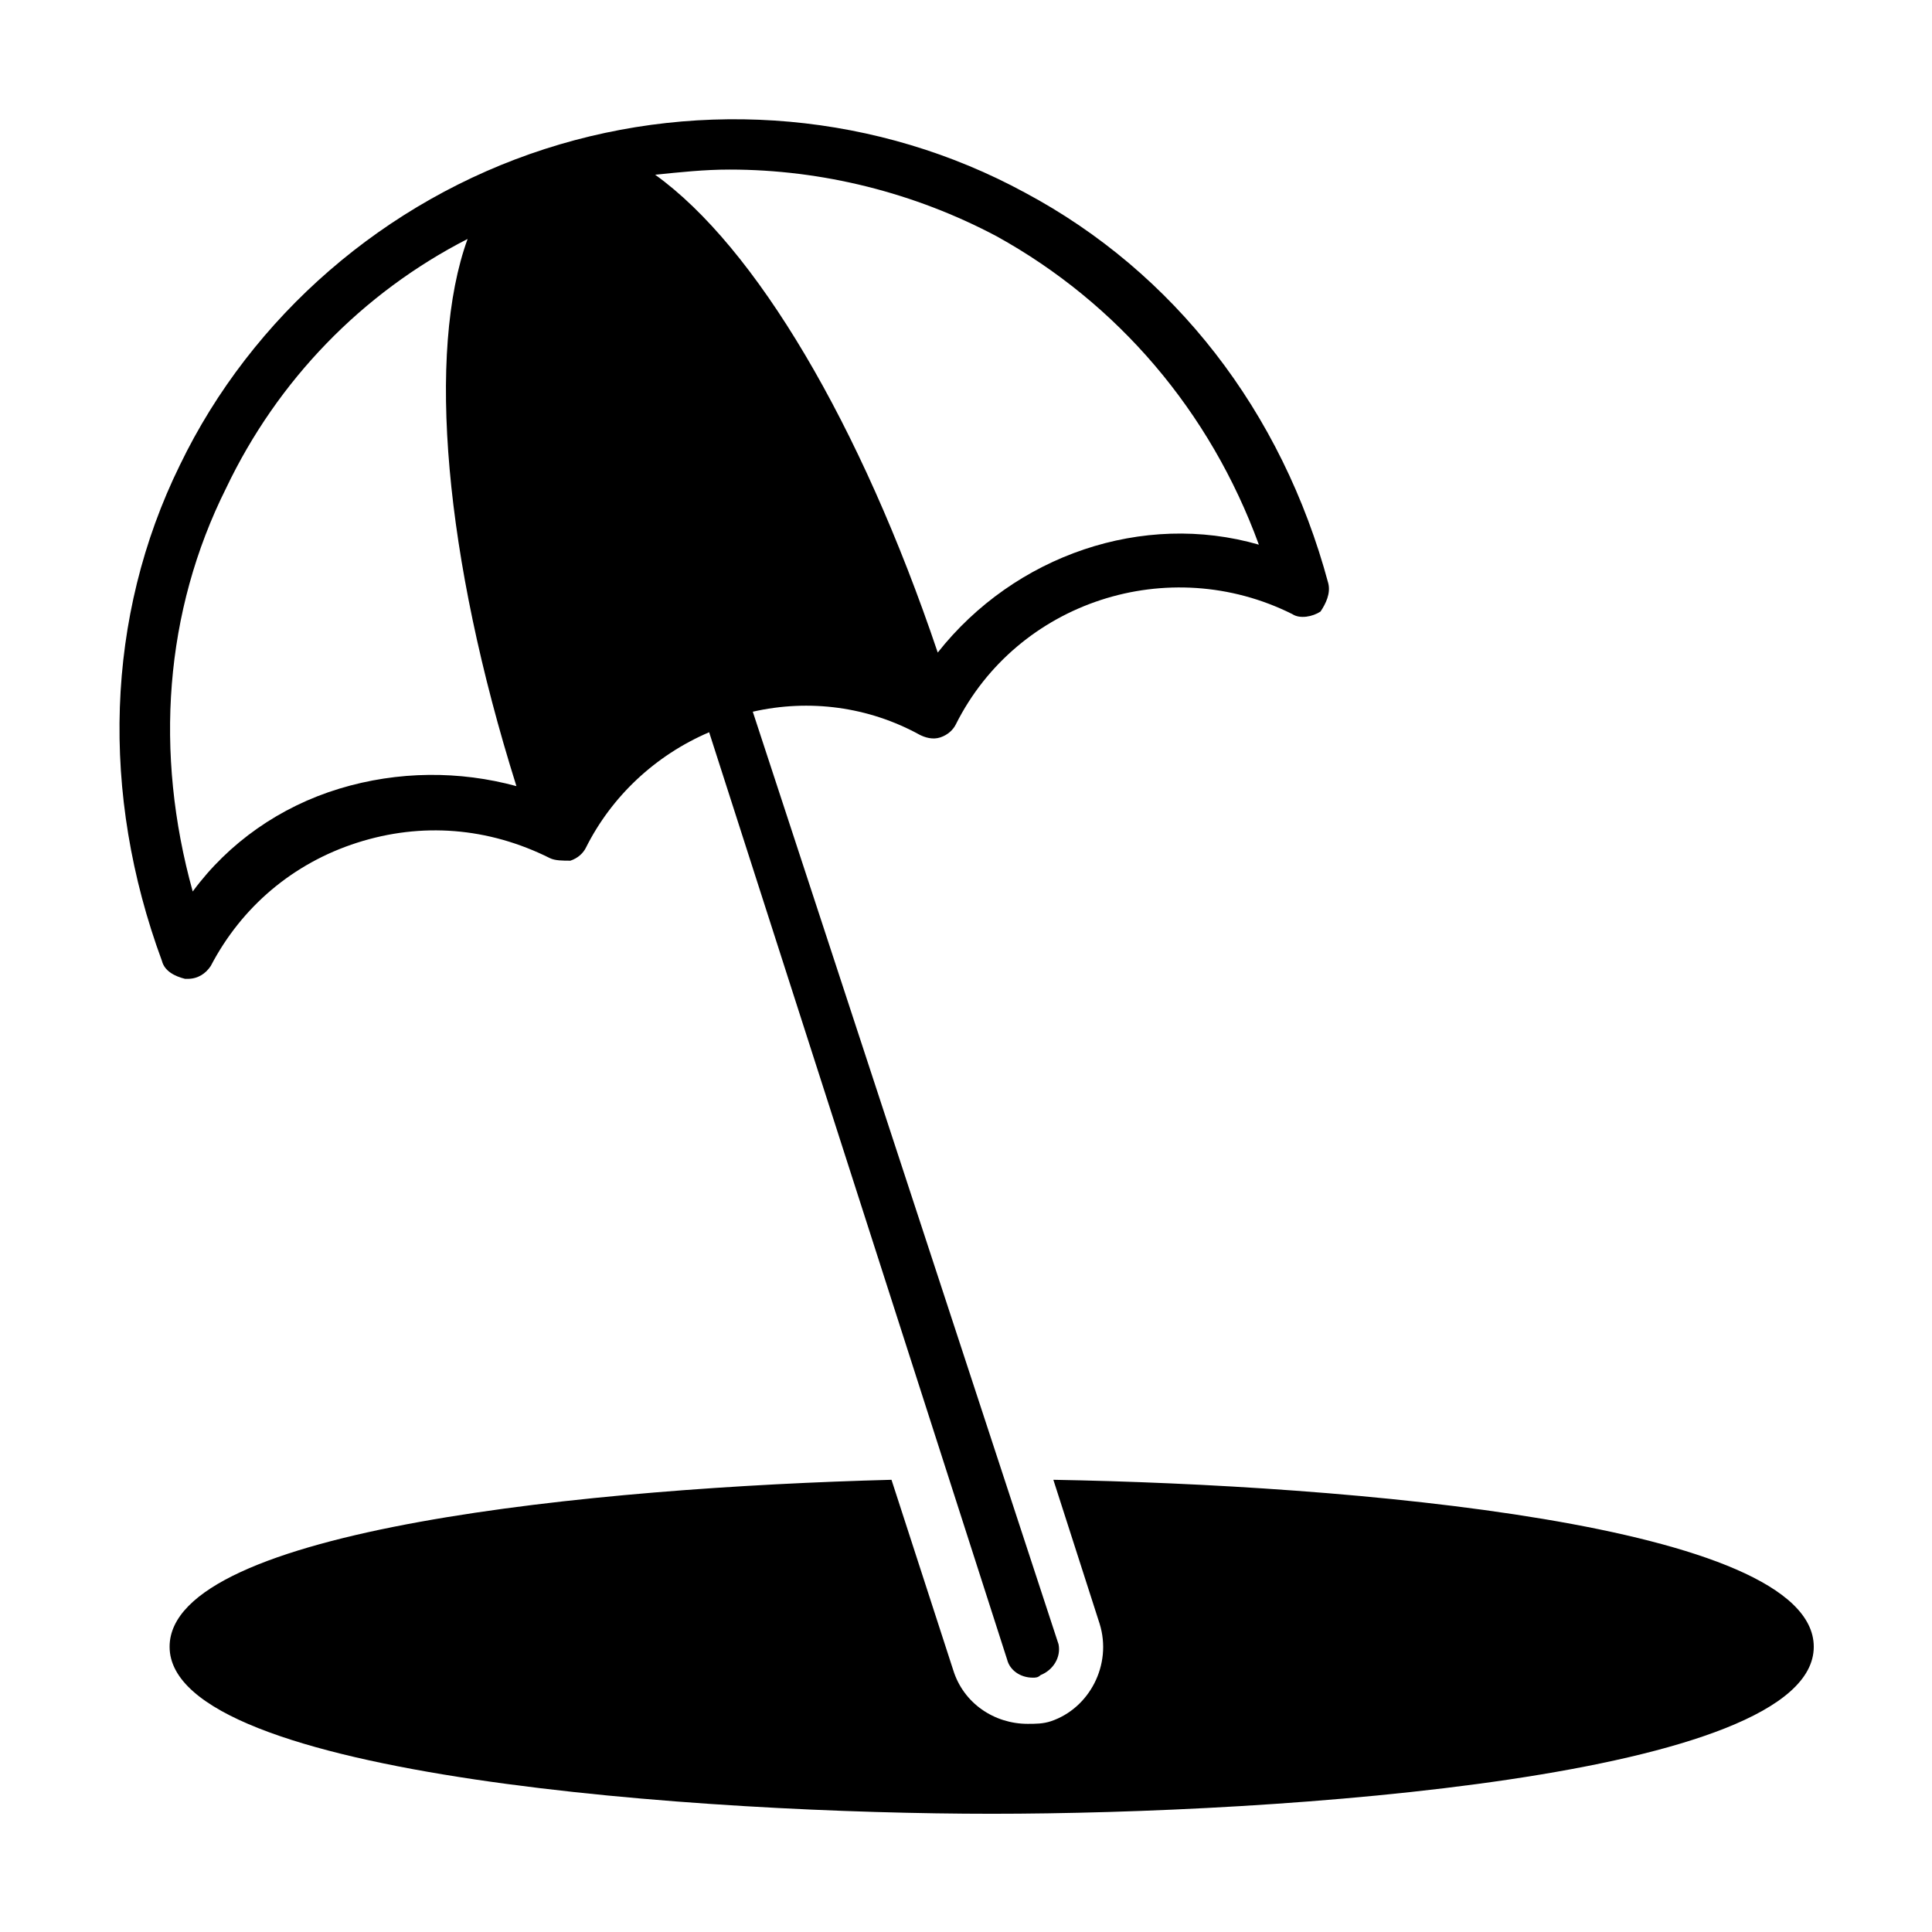 <?xml version="1.0" encoding="UTF-8"?>
<!-- The Best Svg Icon site in the world: iconSvg.co, Visit us! https://iconsvg.co -->
<svg fill="#000000" width="800px" height="800px" version="1.1" viewBox="144 144 512 512" xmlns="http://www.w3.org/2000/svg">
 <g>
  <path d="m496 298.55c-12.254-45.613-40.848-82.379-80.336-103.48-38.809-21.105-85.102-25.191-127.31-11.574-42.211 13.617-77.613 44.254-96.676 83.742-19.742 40.168-21.105 87.145-4.766 131.4 0.68 2.723 3.402 4.086 6.129 4.766h0.68c2.723 0 4.766-1.363 6.129-3.402 8.168-15.66 21.785-27.234 38.809-32.68 17.02-5.445 34.723-4.086 51.062 4.086 1.363 0.68 3.402 0.68 5.445 0.68 2.043-0.68 3.402-2.043 4.086-3.402 6.809-13.617 18.383-24.508 32.68-30.637l78.977 245.78c0.68 2.723 3.402 4.766 6.809 4.766 0.68 0 1.363 0 2.043-0.68 3.402-1.363 5.445-4.766 4.766-8.168l-81.031-247.14c14.977-3.402 30.637-1.363 44.254 6.129 1.363 0.68 3.402 1.363 5.445 0.68 2.043-0.68 3.402-2.043 4.086-3.402 16.34-32.68 56.508-45.613 89.188-29.277 2.043 1.363 5.445 0.68 7.488-0.68 1.363-2.043 2.727-4.769 2.047-7.492zm-262.12 54.469c-15.66 4.766-29.277 14.297-38.809 27.234-10.211-36.766-7.488-74.211 8.852-106.89 13.617-28.594 36.082-51.742 63.996-66.039-10.891 29.953-6.125 84.418 12.938 145.01-14.98-4.082-31.32-4.082-46.977 0.684zm158.63-36.086c-20.426-60.594-48.34-107.57-74.891-126.63 6.809-0.68 12.938-1.363 19.742-1.363 24.508 0 49.02 6.129 70.805 17.703 32 17.703 56.508 46.297 69.445 81.699-30.633-8.852-64.676 2.723-85.102 28.594z"/>
  <path d="m423.15 536.16 12.254 38.125c3.402 10.895-2.723 22.469-12.938 25.871-2.043 0.68-4.086 0.68-6.129 0.68-8.852 0-17.02-5.445-19.742-14.297l-16.34-50.379c-78.293 2.043-191.31 12.934-191.31 44.254 0 34.723 142.97 44.254 217.86 44.254 75.57 0 217.86-9.531 217.86-44.254 0.004-32.68-123.91-42.895-201.52-44.254z"/>
 </g>
</svg>